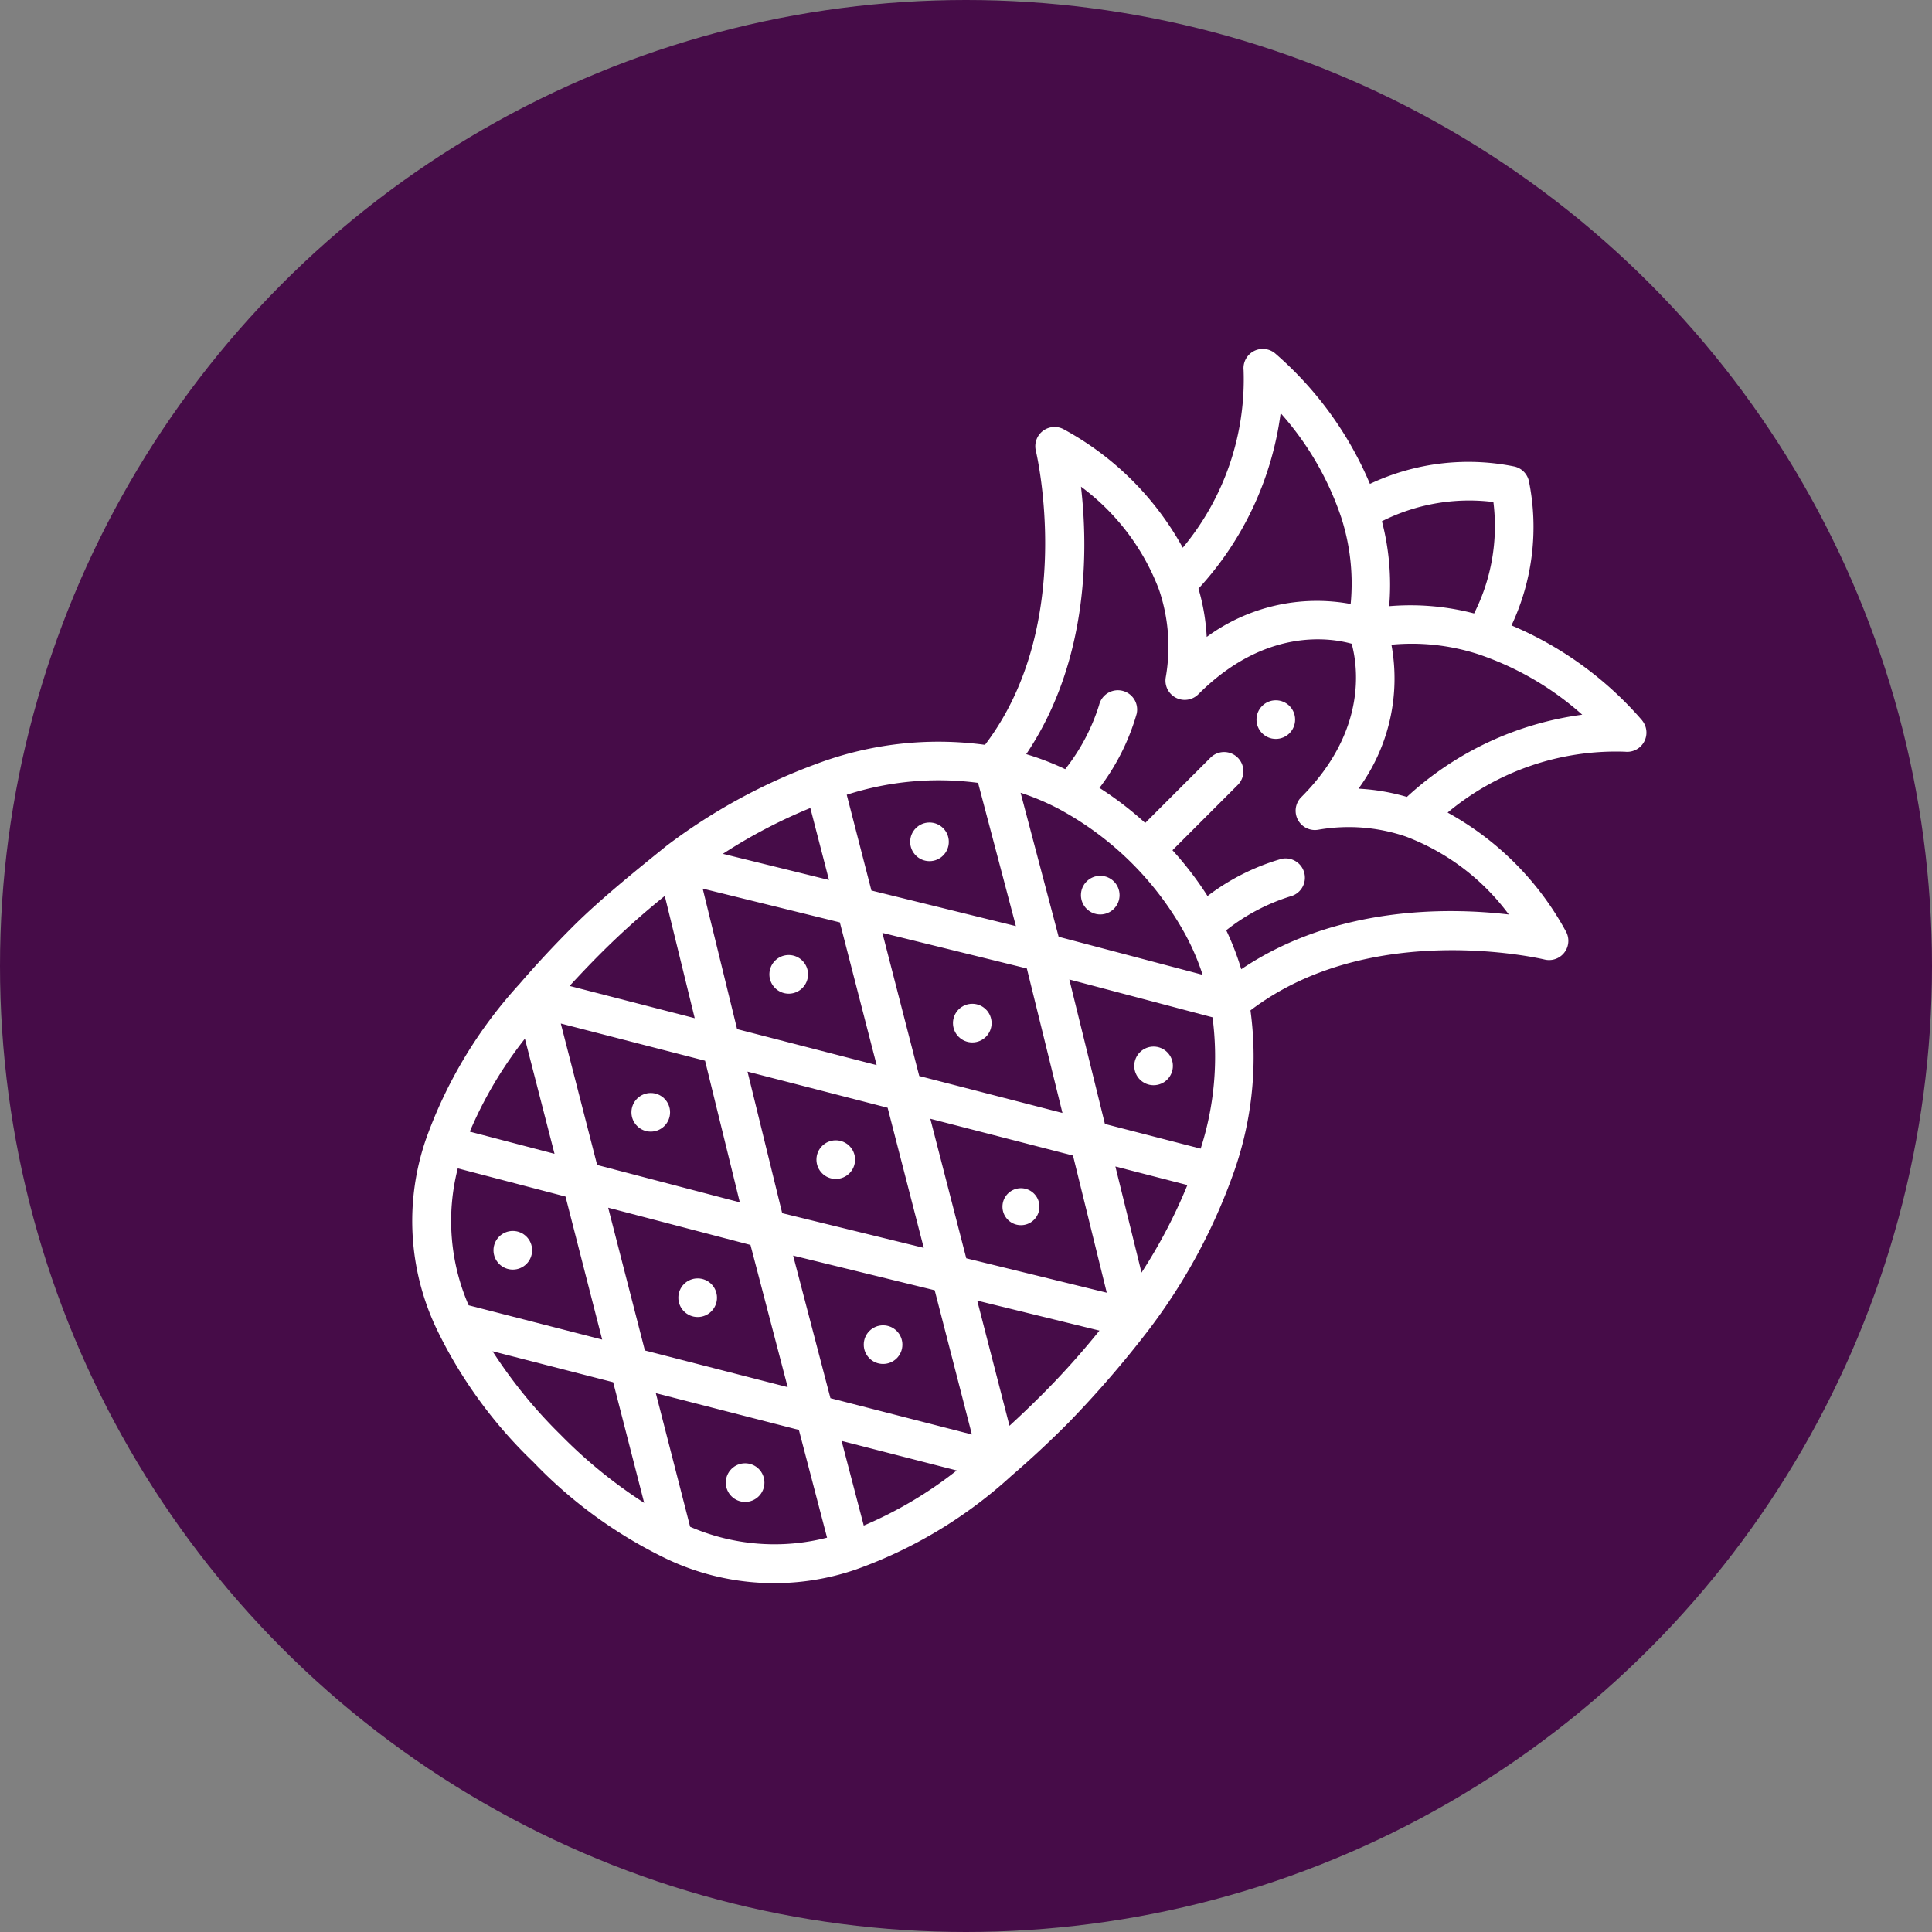 <svg xmlns="http://www.w3.org/2000/svg" width="115" height="115" viewBox="0 0 115 115">
  <rect x="0" y="0" width="115" height="115" fill="#808080" stroke="none"/>
  <g id="ICONE_32" data-name="ICONE #32" data-sanitized-data-name="ICONE #32" transform="translate(-773 -333)">
    <circle id="Ellipse_493" data-name="Ellipse 493" data-sanitized-data-name="Ellipse 493" cx="57.5" cy="57.5" r="57.5" transform="translate(773 333)" fill="#460c48"></circle>
    <g id="ananas" transform="translate(797.544 353.768)">
      <path id="Tracé_62824" data-name="Tracé 62824" data-sanitized-data-name="Tracé 62824" d="M73.208,22.12a21.125,21.125,0,0,0-7.783-5.661,13.752,13.752,0,0,0,1.031-8.618,1.15,1.15,0,0,0-.836-.836A13.742,13.742,0,0,0,57,8.036,21.127,21.127,0,0,0,51.341.253,1.149,1.149,0,0,0,49.48,1.271a15.647,15.647,0,0,1-3.621,10.563A17.722,17.722,0,0,0,38.74,4.768a1.147,1.147,0,0,0-1.626,1.3c.025.1,2.446,10.306-3.028,17.5a20.613,20.613,0,0,0-9.992,1.119,34.41,34.41,0,0,0-8.946,4.878c-1.446,1.172-3.875,3.1-5.622,4.852-1.132,1.133-2.191,2.272-3.15,3.388A27.233,27.233,0,0,0,.819,47.017a14.937,14.937,0,0,0,.64,11.347A27.454,27.454,0,0,0,7.2,66.256,27.46,27.46,0,0,0,15.091,72a14.923,14.923,0,0,0,11.339.644,27.258,27.258,0,0,0,9.222-5.56c1.115-.957,2.258-2.014,3.387-3.15a61.909,61.909,0,0,0,4.852-5.622,34.4,34.4,0,0,0,4.878-8.947,20.59,20.59,0,0,0,1.12-9.991c7.192-5.473,17.394-3.053,17.5-3.028a1.147,1.147,0,0,0,1.3-1.626,17.715,17.715,0,0,0-7.066-7.12,15.636,15.636,0,0,1,10.56-3.623,1.145,1.145,0,0,0,1.022-1.855ZM64.348,9.114A11.535,11.535,0,0,1,63.2,15.746a14.992,14.992,0,0,0-5.055-.432,14.964,14.964,0,0,0-.432-5.056,11.555,11.555,0,0,1,6.632-1.144ZM51.685,3.825a17.873,17.873,0,0,1,3.608,6.212,12.78,12.78,0,0,1,.56,5.146,11.091,11.091,0,0,0-8.569,1.962,12.513,12.513,0,0,0-.49-2.876A19.1,19.1,0,0,0,51.685,3.825ZM38.642,27.471A18.665,18.665,0,0,1,46,34.834a14.158,14.158,0,0,1,1.041,2.422l-8.571-2.264-2.264-8.571a14.419,14.419,0,0,1,2.437,1.049ZM33.306,64.618l-8.419-2.161-2.221-8.488,8.426,2.064ZM26.87,70.04,25.551,65l6.853,1.76A24.235,24.235,0,0,1,26.87,70.04ZM3.351,56.928a12.608,12.608,0,0,1-.646-8.151l6.412,1.678L11.3,58.969ZM19.493,50.8,11,48.576l-2.163-8.42,8.587,2.214ZM8.463,47.911,3.42,46.591A24.2,24.2,0,0,1,6.7,41.058Zm3.194,3.208,8.47,2.216L22.342,61.8l-8.5-2.183Zm10.359.326-2.065-8.426,8.34,2.15,2.15,8.34ZM17.283,32.126l8.164,2.011,2.19,8.493-8.306-2.142Zm6.407-4.8L24.8,31.612l-6.316-1.556a31.311,31.311,0,0,1,5.211-2.73Zm4.288,7.434,8.6,2.119,2.119,8.6-8.524-2.2Zm2.853,11.065,8.493,2.19,2.011,8.164-8.363-2.049Zm11.017,2.841,4.286,1.105a31.222,31.222,0,0,1-2.73,5.211Zm-.623-2.532-2.119-8.6,8.524,2.252a17.851,17.851,0,0,1-.706,7.818Zm-7.55-20.3,2.251,8.524-8.6-2.119-1.469-5.7A17.858,17.858,0,0,1,33.675,25.832ZM11.149,36.046a47.823,47.823,0,0,1,3.877-3.484l1.783,7.276-7.449-1.92C9.932,37.3,10.525,36.671,11.149,36.046ZM4.772,59.663l7.182,1.845L13.8,68.689a28.933,28.933,0,0,1-4.975-4.052,28.987,28.987,0,0,1-4.052-4.975ZM16.535,70.111l-2.042-7.952,8.515,2.187,1.678,6.413A12.613,12.613,0,0,1,16.535,70.111Zm20.88-7.8c-.624.624-1.25,1.218-1.871,1.789l-1.92-7.449L40.9,58.435A47.672,47.672,0,0,1,37.415,62.312ZM65.266,33.666c-3.642-.427-10.332-.51-15.926,3.259a16.379,16.379,0,0,0-.893-2.32,11.845,11.845,0,0,1,3.814-2.016,1.148,1.148,0,0,0-.515-2.237,13.371,13.371,0,0,0-4.413,2.215,20.11,20.11,0,0,0-2.087-2.726l3.865-3.865a1.148,1.148,0,1,0-1.623-1.623l-3.865,3.865A20.187,20.187,0,0,0,40.9,26.131a13.343,13.343,0,0,0,2.215-4.413,1.148,1.148,0,0,0-2.237-.517,11.857,11.857,0,0,1-2.017,3.814,16.509,16.509,0,0,0-2.32-.893C40.307,18.528,40.223,11.841,39.8,8.2a13.627,13.627,0,0,1,4.65,6.145,10.536,10.536,0,0,1,.395,5.21,1.147,1.147,0,0,0,1.943,1c3.963-3.963,7.825-3.367,9.126-3.005.354,1.3.948,5.179-3,9.13a1.147,1.147,0,0,0,1,1.943,10.531,10.531,0,0,1,5.212.4A13.62,13.62,0,0,1,65.266,33.666Zm-6.071-7a12.523,12.523,0,0,0-2.876-.49,11.089,11.089,0,0,0,1.96-8.569,12.83,12.83,0,0,1,5.15.561,17.862,17.862,0,0,1,6.207,3.606A19.093,19.093,0,0,0,59.2,26.667Z" transform="translate(0 0)" fill="#fff"></path>
      <circle id="Ellipse_511" data-name="Ellipse 511" data-sanitized-data-name="Ellipse 511" cx="1.15" cy="1.15" r="1.15" transform="translate(50.247 20.915)" fill="#fff"></circle>
      <circle id="Ellipse_512" data-name="Ellipse 512" data-sanitized-data-name="Ellipse 512" cx="1.15" cy="1.15" r="1.15" transform="translate(39.797 31.364)" fill="#fff"></circle>
      <circle id="Ellipse_513" data-name="Ellipse 513" data-sanitized-data-name="Ellipse 513" cx="1.15" cy="1.15" r="1.15" transform="translate(29.633 28.191)" fill="#fff"></circle>
      <circle id="Ellipse_514" data-name="Ellipse 514" data-sanitized-data-name="Ellipse 514" cx="1.15" cy="1.15" r="1.15" transform="translate(32.18 38.981)" fill="#fff"></circle>
      <path id="Tracé_62825" data-name="Tracé 62825" data-sanitized-data-name="Tracé 62825" d="M20.479,31.769a1.15,1.15,0,1,0,0,1.626A1.151,1.151,0,0,0,20.479,31.769Z" transform="translate(2.738 4.647)" fill="#fff"></path>
      <circle id="Ellipse_515" data-name="Ellipse 515" data-sanitized-data-name="Ellipse 515" cx="1.15" cy="1.15" r="1.15" transform="translate(13.041 44.291)" fill="#fff"></circle>
      <circle id="Ellipse_516" data-name="Ellipse 516" data-sanitized-data-name="Ellipse 516" cx="1.15" cy="1.15" r="1.15" transform="translate(4.83 52.503)" fill="#fff"></circle>
      <circle id="Ellipse_517" data-name="Ellipse 517" data-sanitized-data-name="Ellipse 517" cx="1.15" cy="1.15" r="1.15" transform="translate(42.971 41.528)" fill="#fff"></circle>
      <path id="Tracé_62826" data-name="Tracé 62826" data-sanitized-data-name="Tracé 62826" d="M32.481,43.849a1.1,1.1,0,1,0,0,1.55A1.1,1.1,0,0,0,32.481,43.849Z" transform="translate(4.526 6.435)" fill="#fff"></path>
      <circle id="Ellipse_518" data-name="Ellipse 518" data-sanitized-data-name="Ellipse 518" cx="1.15" cy="1.15" r="1.15" transform="translate(26.87 58.12)" fill="#fff"></circle>
      <circle id="Ellipse_519" data-name="Ellipse 519" data-sanitized-data-name="Ellipse 519" cx="1.15" cy="1.15" r="1.15" transform="translate(18.658 66.332)" fill="#fff"></circle>
      <circle id="Ellipse_520" data-name="Ellipse 520" data-sanitized-data-name="Ellipse 520" cx="1.15" cy="1.15" r="1.15" transform="translate(24.054 47.108)" fill="#fff"></circle>
      <circle id="Ellipse_521" data-name="Ellipse 521" data-sanitized-data-name="Ellipse 521" cx="1.15" cy="1.15" r="1.15" transform="translate(15.834 55.327)" fill="#fff"></circle>
    </g>
  </g>
</svg>
